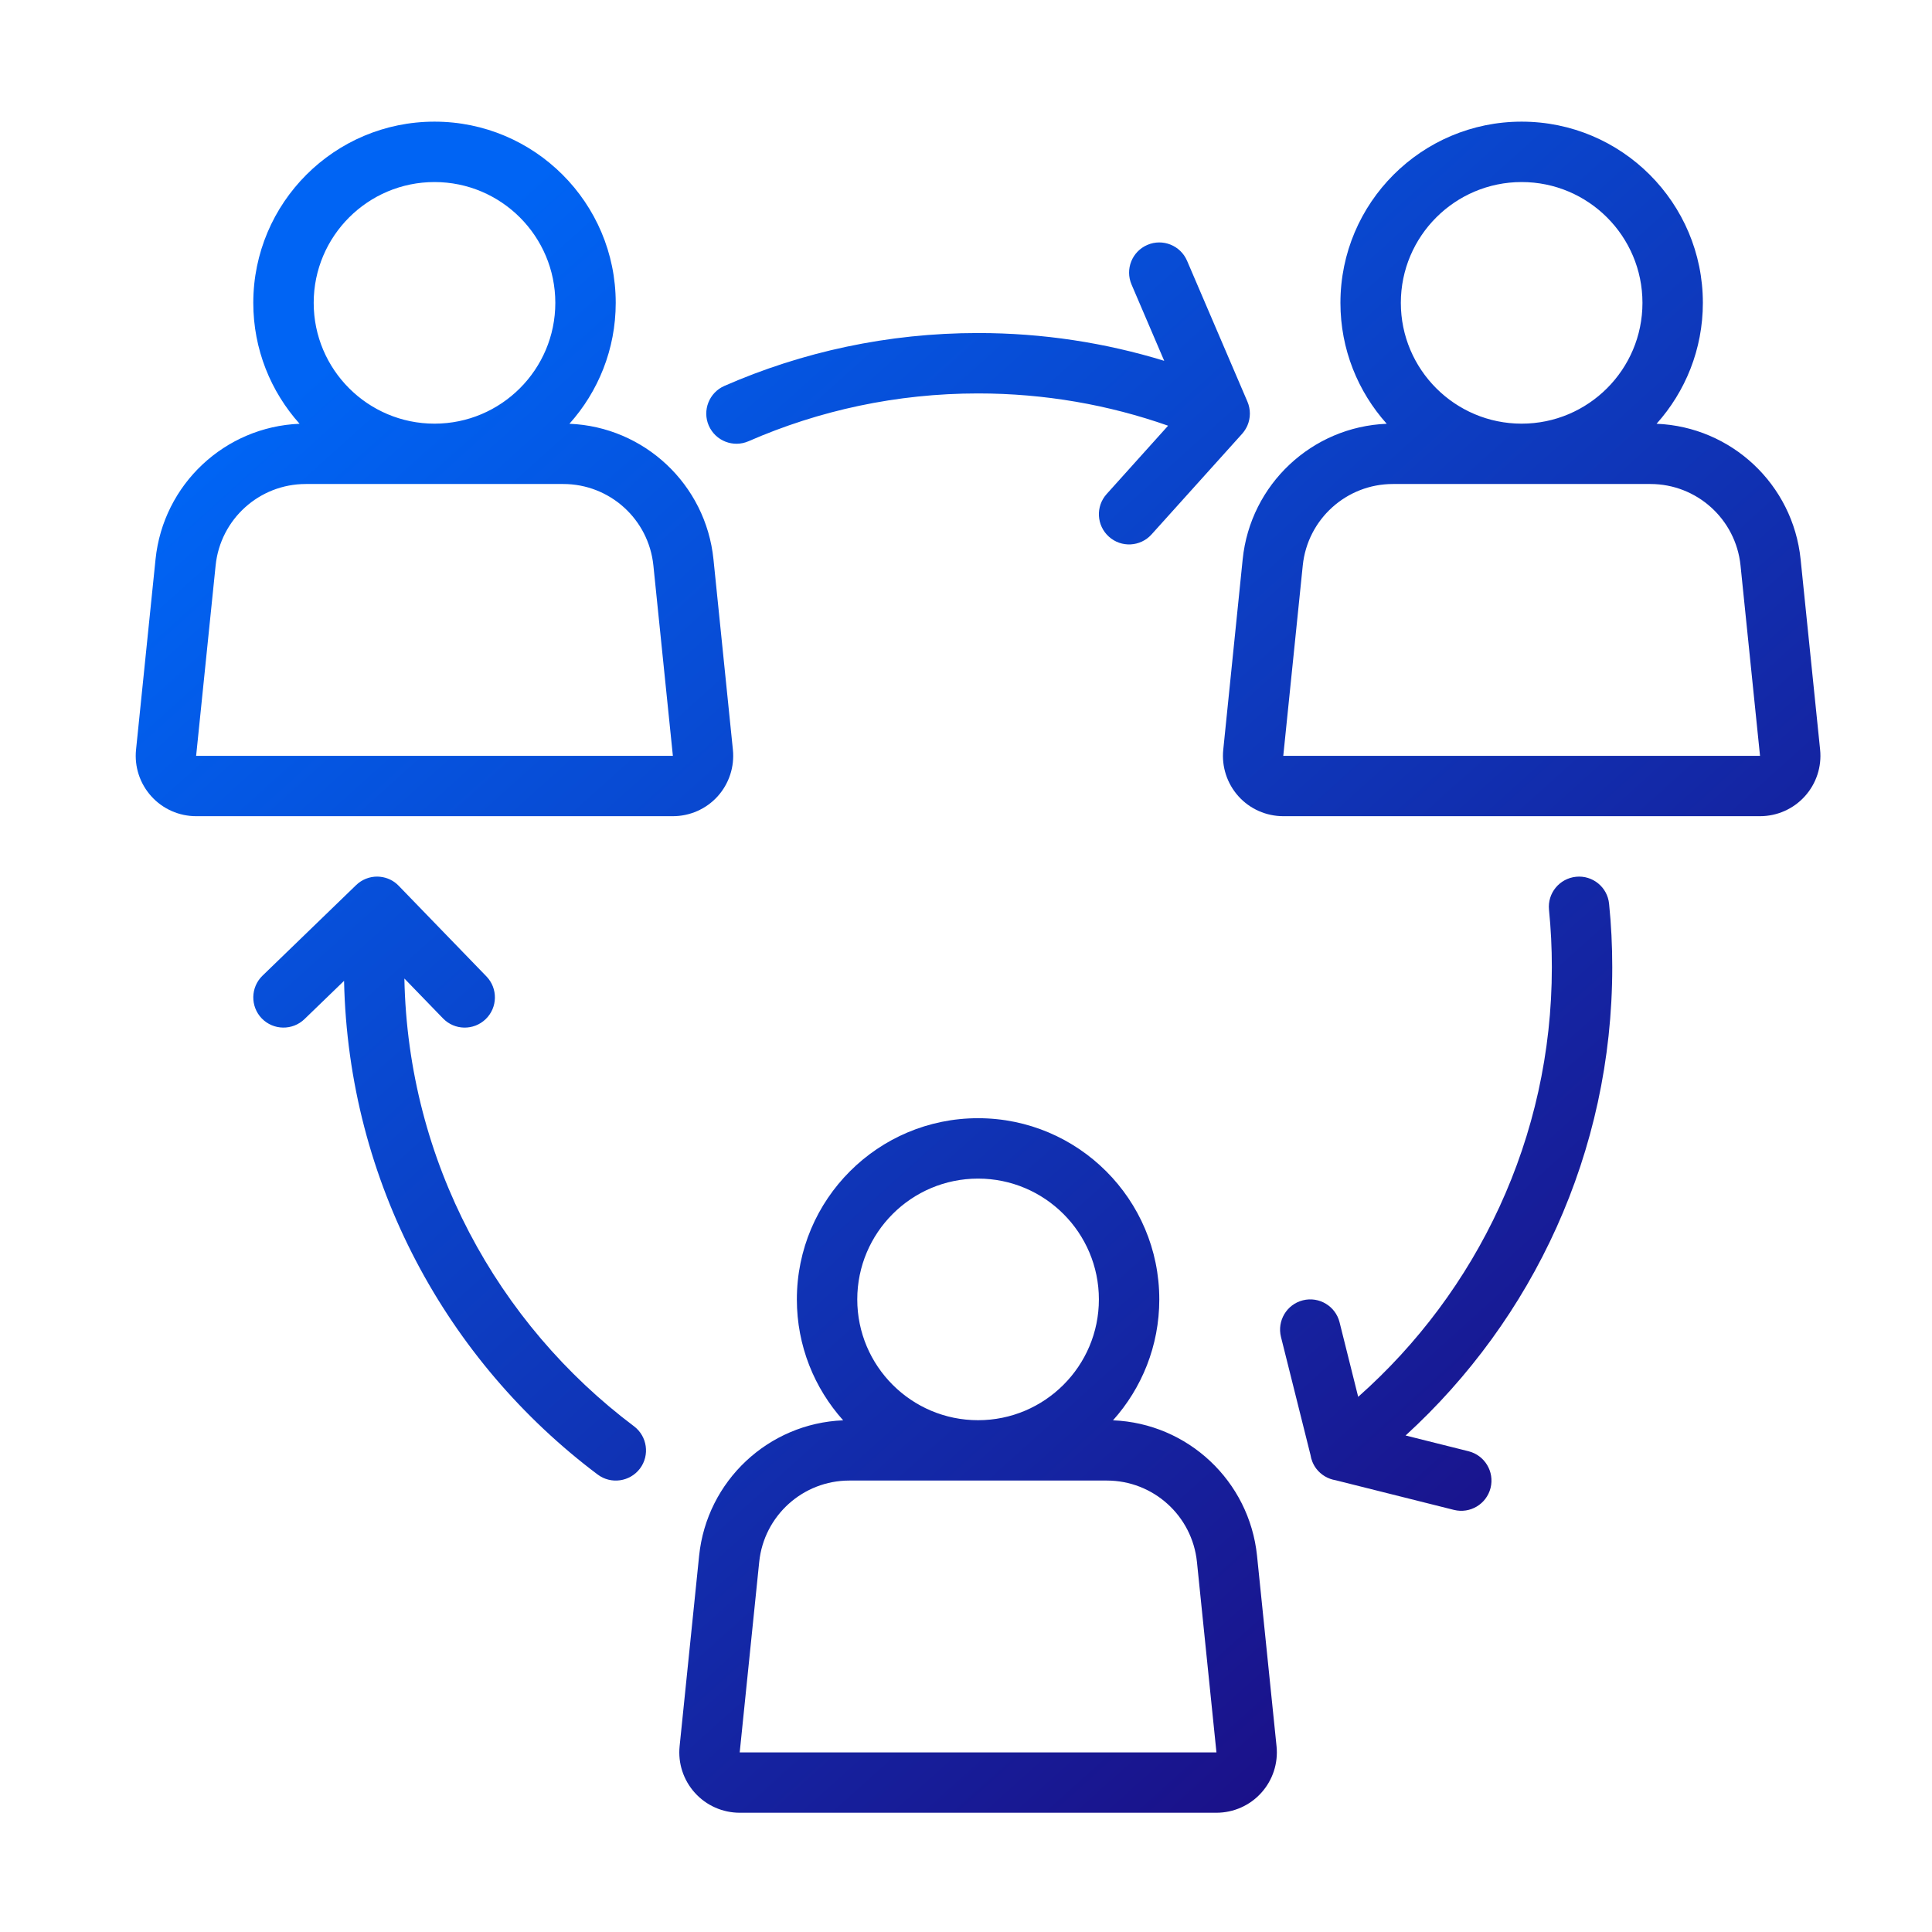 <svg width="512" height="512" viewBox="0 0 512 512" fill="none" xmlns="http://www.w3.org/2000/svg">
<path fill-rule="evenodd" clip-rule="evenodd" d="M294.956 376.399C314.745 377.192 331.09 392.436 333.128 412.302L338.296 462.773C338.758 467.278 337.287 471.767 334.241 475.127C331.216 478.487 326.888 480.395 322.371 480.395H196.03C191.513 480.395 187.185 478.487 184.16 475.127C181.114 471.767 179.643 467.278 180.105 462.773L185.273 412.302C187.311 392.436 203.655 377.192 223.445 376.399C215.819 367.89 211.176 356.666 211.176 344.356C211.176 317.843 232.688 296.334 259.2 296.334C285.712 296.334 307.225 317.843 307.225 344.356C307.225 356.666 302.582 367.89 294.956 376.399ZM293.317 392.362H225.084C212.773 392.362 202.458 401.679 201.198 413.93L196.03 464.402H322.371L317.203 413.93C315.943 401.679 305.628 392.362 293.317 392.362ZM259.2 376.37C276.868 376.37 291.216 362.021 291.216 344.356C291.216 326.691 276.868 312.341 259.2 312.341C241.533 312.341 227.184 326.691 227.184 344.356C227.184 362.021 241.533 376.37 259.2 376.37ZM439.008 112.303C458.797 113.096 475.142 128.34 477.18 148.206L482.348 198.677C482.81 203.182 481.339 207.671 478.293 211.031C475.267 214.391 470.94 216.298 466.424 216.298H340.081C335.565 216.298 331.237 214.391 328.212 211.031C325.187 207.671 323.716 203.182 324.178 198.677L329.325 148.206C331.363 128.34 347.707 113.096 367.497 112.303C359.871 103.794 355.228 92.57 355.228 80.26C355.228 53.747 376.761 32.238 403.252 32.238C429.764 32.238 451.277 53.747 451.277 80.26C451.277 92.57 446.634 103.794 439.008 112.303ZM437.369 128.266H369.135C356.825 128.266 346.51 137.583 345.249 149.834L340.081 200.306H466.424L461.256 149.834C459.995 137.583 449.68 128.266 437.369 128.266ZM403.252 112.274C420.92 112.274 435.269 97.925 435.269 80.26C435.269 62.595 420.92 48.245 403.252 48.245C385.584 48.245 371.236 62.595 371.236 80.26C371.236 97.925 385.584 112.274 403.252 112.274ZM150.904 112.303C170.694 113.096 187.038 128.34 189.075 148.206L194.223 198.677C194.685 203.182 193.214 207.671 190.189 211.031C187.164 214.391 182.836 216.298 178.319 216.298H51.977C47.461 216.298 43.133 214.391 40.108 211.031C37.062 207.671 35.591 203.182 36.053 198.677L41.221 148.206C43.259 128.34 59.604 113.096 79.393 112.303C71.767 103.794 67.124 92.57 67.124 80.26C67.124 53.747 88.636 32.238 115.149 32.238C141.64 32.238 163.173 53.747 163.173 80.26C163.173 92.57 158.53 103.794 150.904 112.303ZM149.265 128.266H81.032C68.721 128.266 58.406 137.583 57.145 149.834L51.977 200.306H178.319L173.151 149.834C171.891 137.583 161.576 128.266 149.265 128.266ZM115.149 112.274C132.816 112.274 147.165 97.925 147.165 80.26C147.165 62.595 132.816 48.245 115.149 48.245C97.481 48.245 83.132 62.595 83.132 80.26C83.132 97.925 97.481 112.274 115.149 112.274ZM91.179 259.933L80.695 270.071C77.523 273.138 72.46 273.065 69.372 269.895C66.305 266.712 66.389 261.65 69.561 258.569L94.371 234.565C95.863 233.113 97.901 232.276 100.065 232.306C100.275 232.32 100.506 232.335 100.716 232.35C102.649 232.54 104.392 233.406 105.674 234.756L128.909 258.759C131.976 261.928 131.892 267.005 128.72 270.071C125.527 273.153 120.464 273.064 117.396 269.881L107.165 259.317C108.111 307.808 131.808 350.767 168.005 377.969C171.534 380.625 172.248 385.643 169.601 389.179C166.933 392.7 161.912 393.419 158.383 390.763C118.468 360.774 92.313 313.398 91.179 259.933ZM309.557 112.817C293.801 107.271 276.847 104.263 259.2 104.263C237.583 104.263 217.017 108.782 198.382 116.925C194.328 118.7 189.622 116.852 187.836 112.802C186.071 108.767 187.92 104.043 191.975 102.268C212.562 93.259 235.293 88.256 259.2 88.256C276.364 88.256 292.918 90.838 308.527 95.621L299.872 75.403C298.128 71.339 299.998 66.644 304.073 64.898C308.128 63.152 312.834 65.045 314.577 69.094L330.586 106.449C331.447 108.459 331.447 110.763 330.565 112.802C330.207 113.595 329.745 114.313 329.178 114.959L305.166 141.633C302.203 144.919 297.141 145.183 293.863 142.22C290.586 139.271 290.313 134.209 293.276 130.922C293.276 130.922 303.527 119.522 309.557 112.817ZM347.287 385.54L339.472 354.303C338.401 350.019 341.005 345.662 345.291 344.591C349.577 343.519 353.925 346.131 354.997 350.415L359.934 370.178C391.404 342.302 411.256 301.616 411.256 256.324C411.256 251.189 411.004 246.112 410.5 241.109C410.059 236.707 413.273 232.79 417.685 232.35C422.076 231.91 426.004 235.123 426.424 239.524C426.991 245.041 427.264 250.646 427.264 256.324C427.264 305.446 406.151 349.682 372.497 380.42L389.198 384.601C393.483 385.687 396.088 390.03 395.017 394.314C393.946 398.598 389.597 401.21 385.311 400.139L353.947 392.275C351.972 391.952 350.102 390.895 348.8 389.179C347.98 388.064 347.476 386.817 347.287 385.54Z" fill="url(#paint0_linear_1534_894)"/>
<defs>
<linearGradient id="paint0_linear_1534_894" x1="104.747" y1="79.703" x2="444.14" y2="456.817" gradientUnits="userSpaceOnUse">
<stop stop-color="#0064F4"/>
<stop offset="1" stop-color="#1E067B"/>
</linearGradient>
</defs>
</svg>
